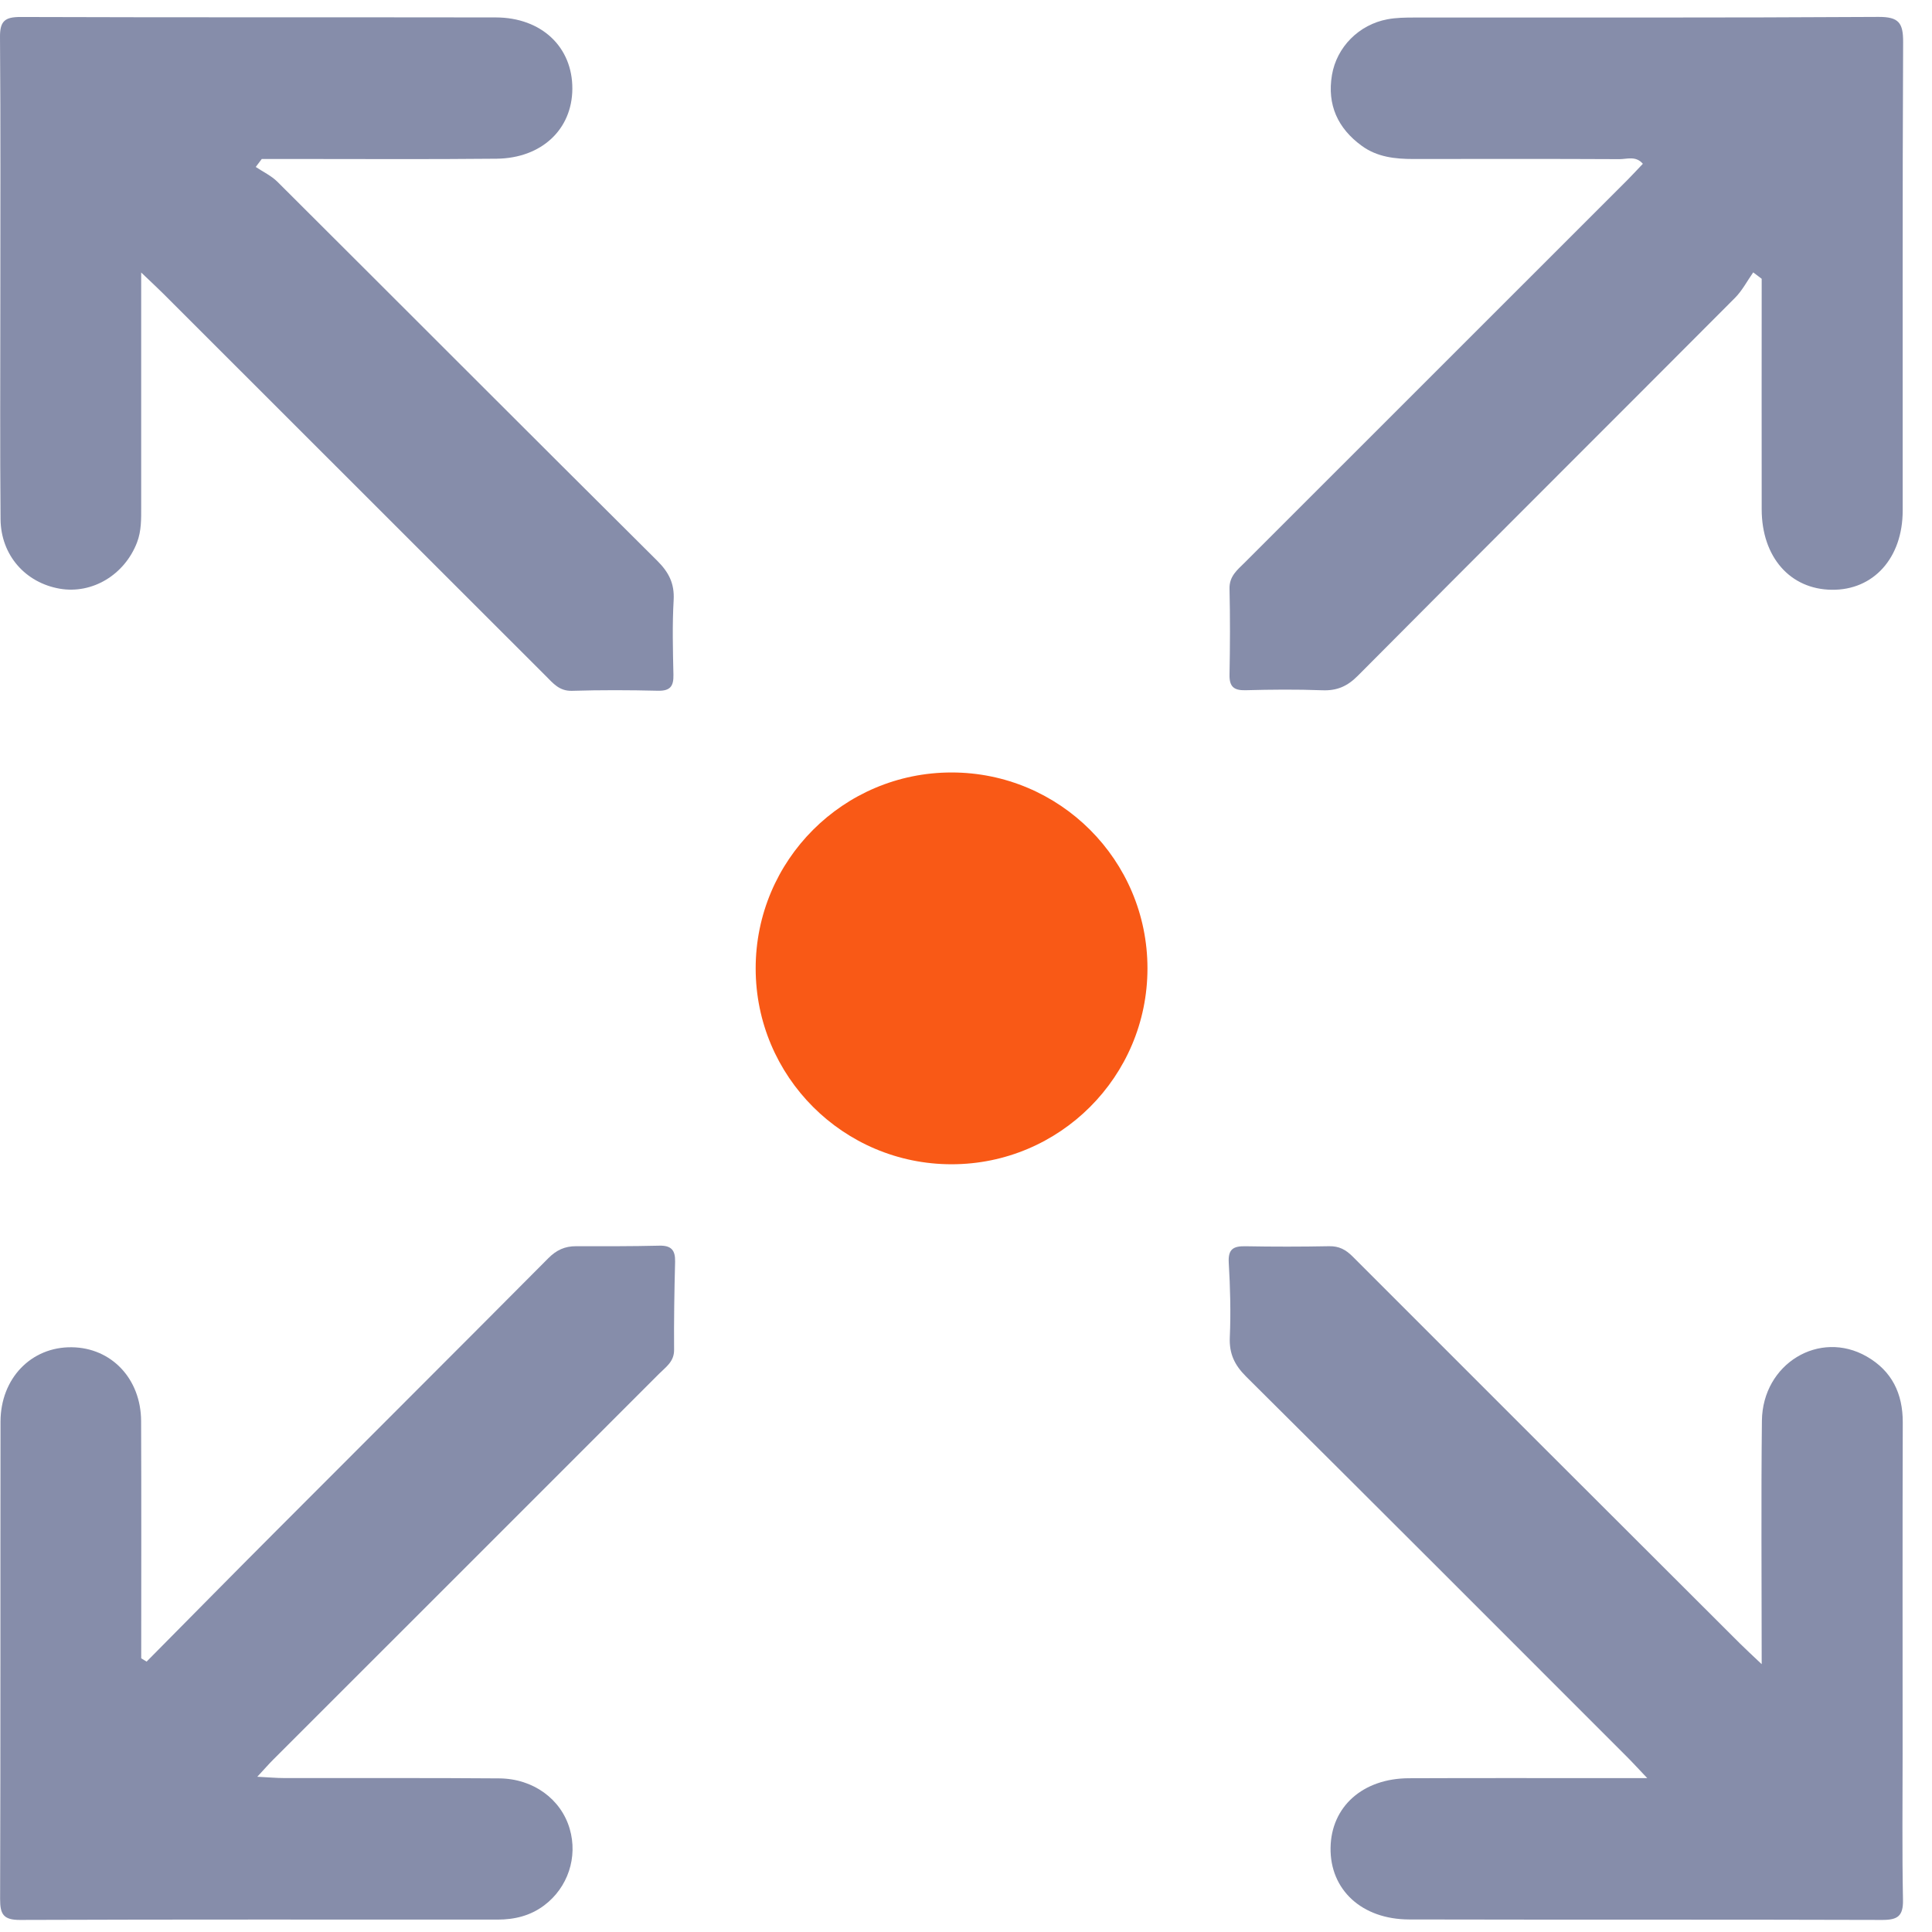 <svg width="53" height="53" viewBox="0 0 53 53" fill="none" xmlns="http://www.w3.org/2000/svg">
<path d="M4.022 45.582C5.212 44.381 6.397 43.176 7.591 41.981C10.074 39.492 12.563 37.01 15.042 34.516C15.264 34.293 15.495 34.186 15.801 34.187C16.565 34.188 17.328 34.191 18.091 34.172C18.419 34.165 18.527 34.3 18.52 34.613C18.499 35.419 18.486 36.225 18.492 37.031C18.495 37.354 18.263 37.503 18.08 37.687C14.556 41.214 11.028 44.74 7.501 48.265C7.374 48.392 7.255 48.529 7.058 48.741C7.366 48.757 7.581 48.777 7.796 48.777C9.762 48.781 11.729 48.77 13.695 48.786C14.634 48.793 15.392 49.359 15.628 50.167C15.857 50.948 15.578 51.782 14.928 52.27C14.548 52.556 14.114 52.66 13.646 52.66C9.279 52.66 4.912 52.653 0.545 52.669C0.091 52.67 0.002 52.509 0.003 52.096C0.017 47.73 0.008 43.365 0.014 38.999C0.017 37.808 0.86 36.944 1.969 36.959C3.056 36.972 3.866 37.822 3.871 38.983C3.88 41.152 3.874 43.323 3.874 45.492C3.923 45.522 3.973 45.552 4.023 45.583L4.022 45.582Z" fill="#868DAA"/>
<path d="M3.873 7.473C3.873 9.736 3.873 11.821 3.873 13.907C3.873 14.237 3.881 14.566 3.757 14.886C3.415 15.77 2.532 16.302 1.642 16.15C0.696 15.987 0.024 15.23 0.015 14.242C-0.002 12.277 0.009 10.311 0.009 8.345C0.009 5.902 0.019 3.461 7.5821e-05 1.02C-0.004 0.583 0.129 0.465 0.562 0.466C4.908 0.481 9.255 0.471 13.601 0.478C14.857 0.481 15.707 1.29 15.701 2.437C15.695 3.547 14.861 4.34 13.623 4.354C11.698 4.374 9.773 4.36 7.847 4.361C7.625 4.361 7.404 4.361 7.181 4.361C7.127 4.435 7.072 4.508 7.016 4.58C7.216 4.714 7.444 4.821 7.611 4.987C11.085 8.449 14.548 11.923 18.027 15.38C18.346 15.697 18.506 16.006 18.48 16.463C18.441 17.143 18.459 17.828 18.474 18.511C18.481 18.822 18.389 18.956 18.052 18.949C17.266 18.93 16.479 18.927 15.693 18.951C15.345 18.962 15.174 18.745 14.972 18.543C11.473 15.046 7.975 11.55 4.476 8.053C4.318 7.896 4.154 7.744 3.87 7.473H3.873Z" fill="#868DAA"/>
<path d="M48.328 45.651C48.328 43.315 48.31 41.143 48.334 38.973C48.353 37.409 49.912 36.468 51.21 37.213C51.898 37.608 52.2 38.226 52.198 39.02C52.189 42.041 52.194 45.061 52.194 48.083C52.194 49.427 52.178 50.772 52.204 52.117C52.213 52.562 52.059 52.67 51.636 52.669C47.311 52.655 42.985 52.666 38.659 52.656C37.355 52.654 36.483 51.839 36.501 50.69C36.517 49.563 37.383 48.785 38.652 48.782C40.557 48.774 42.461 48.779 44.364 48.779C44.585 48.779 44.806 48.779 45.189 48.779C44.925 48.501 44.766 48.327 44.599 48.161C41.131 44.692 37.666 41.221 34.187 37.766C33.867 37.448 33.717 37.136 33.737 36.683C33.767 36.002 33.748 35.318 33.708 34.639C33.686 34.267 33.834 34.182 34.164 34.188C34.929 34.202 35.696 34.202 36.461 34.187C36.734 34.182 36.918 34.281 37.108 34.471C40.645 38.014 44.189 41.549 47.732 45.086C47.889 45.242 48.053 45.392 48.326 45.651H48.328Z" fill="#868DAA"/>
<path d="M48.095 7.473C47.93 7.707 47.795 7.971 47.596 8.171C44.149 11.63 40.69 15.075 37.248 18.539C36.96 18.829 36.675 18.952 36.274 18.936C35.571 18.909 34.867 18.916 34.163 18.935C33.843 18.942 33.723 18.832 33.729 18.509C33.744 17.723 33.747 16.937 33.729 16.151C33.72 15.806 33.944 15.634 34.146 15.433C37.643 11.937 41.14 8.441 44.637 4.945C44.781 4.801 44.919 4.649 45.068 4.493C44.874 4.267 44.632 4.367 44.426 4.366C42.542 4.357 40.659 4.359 38.776 4.362C38.27 4.362 37.78 4.309 37.359 4.002C36.698 3.522 36.402 2.874 36.539 2.059C36.669 1.288 37.282 0.674 38.062 0.529C38.304 0.484 38.555 0.481 38.802 0.481C43.044 0.478 47.287 0.49 51.529 0.464C52.09 0.461 52.211 0.626 52.208 1.16C52.187 5.442 52.199 9.725 52.196 14.006C52.196 15.306 51.396 16.193 50.252 16.179C49.108 16.167 48.33 15.282 48.328 13.975C48.324 11.867 48.328 9.757 48.328 7.648L48.098 7.474L48.095 7.473Z" fill="#868DAA"/>
<circle cx="26.104" cy="26.565" r="5.374" fill="#F95916"/>
</svg>
